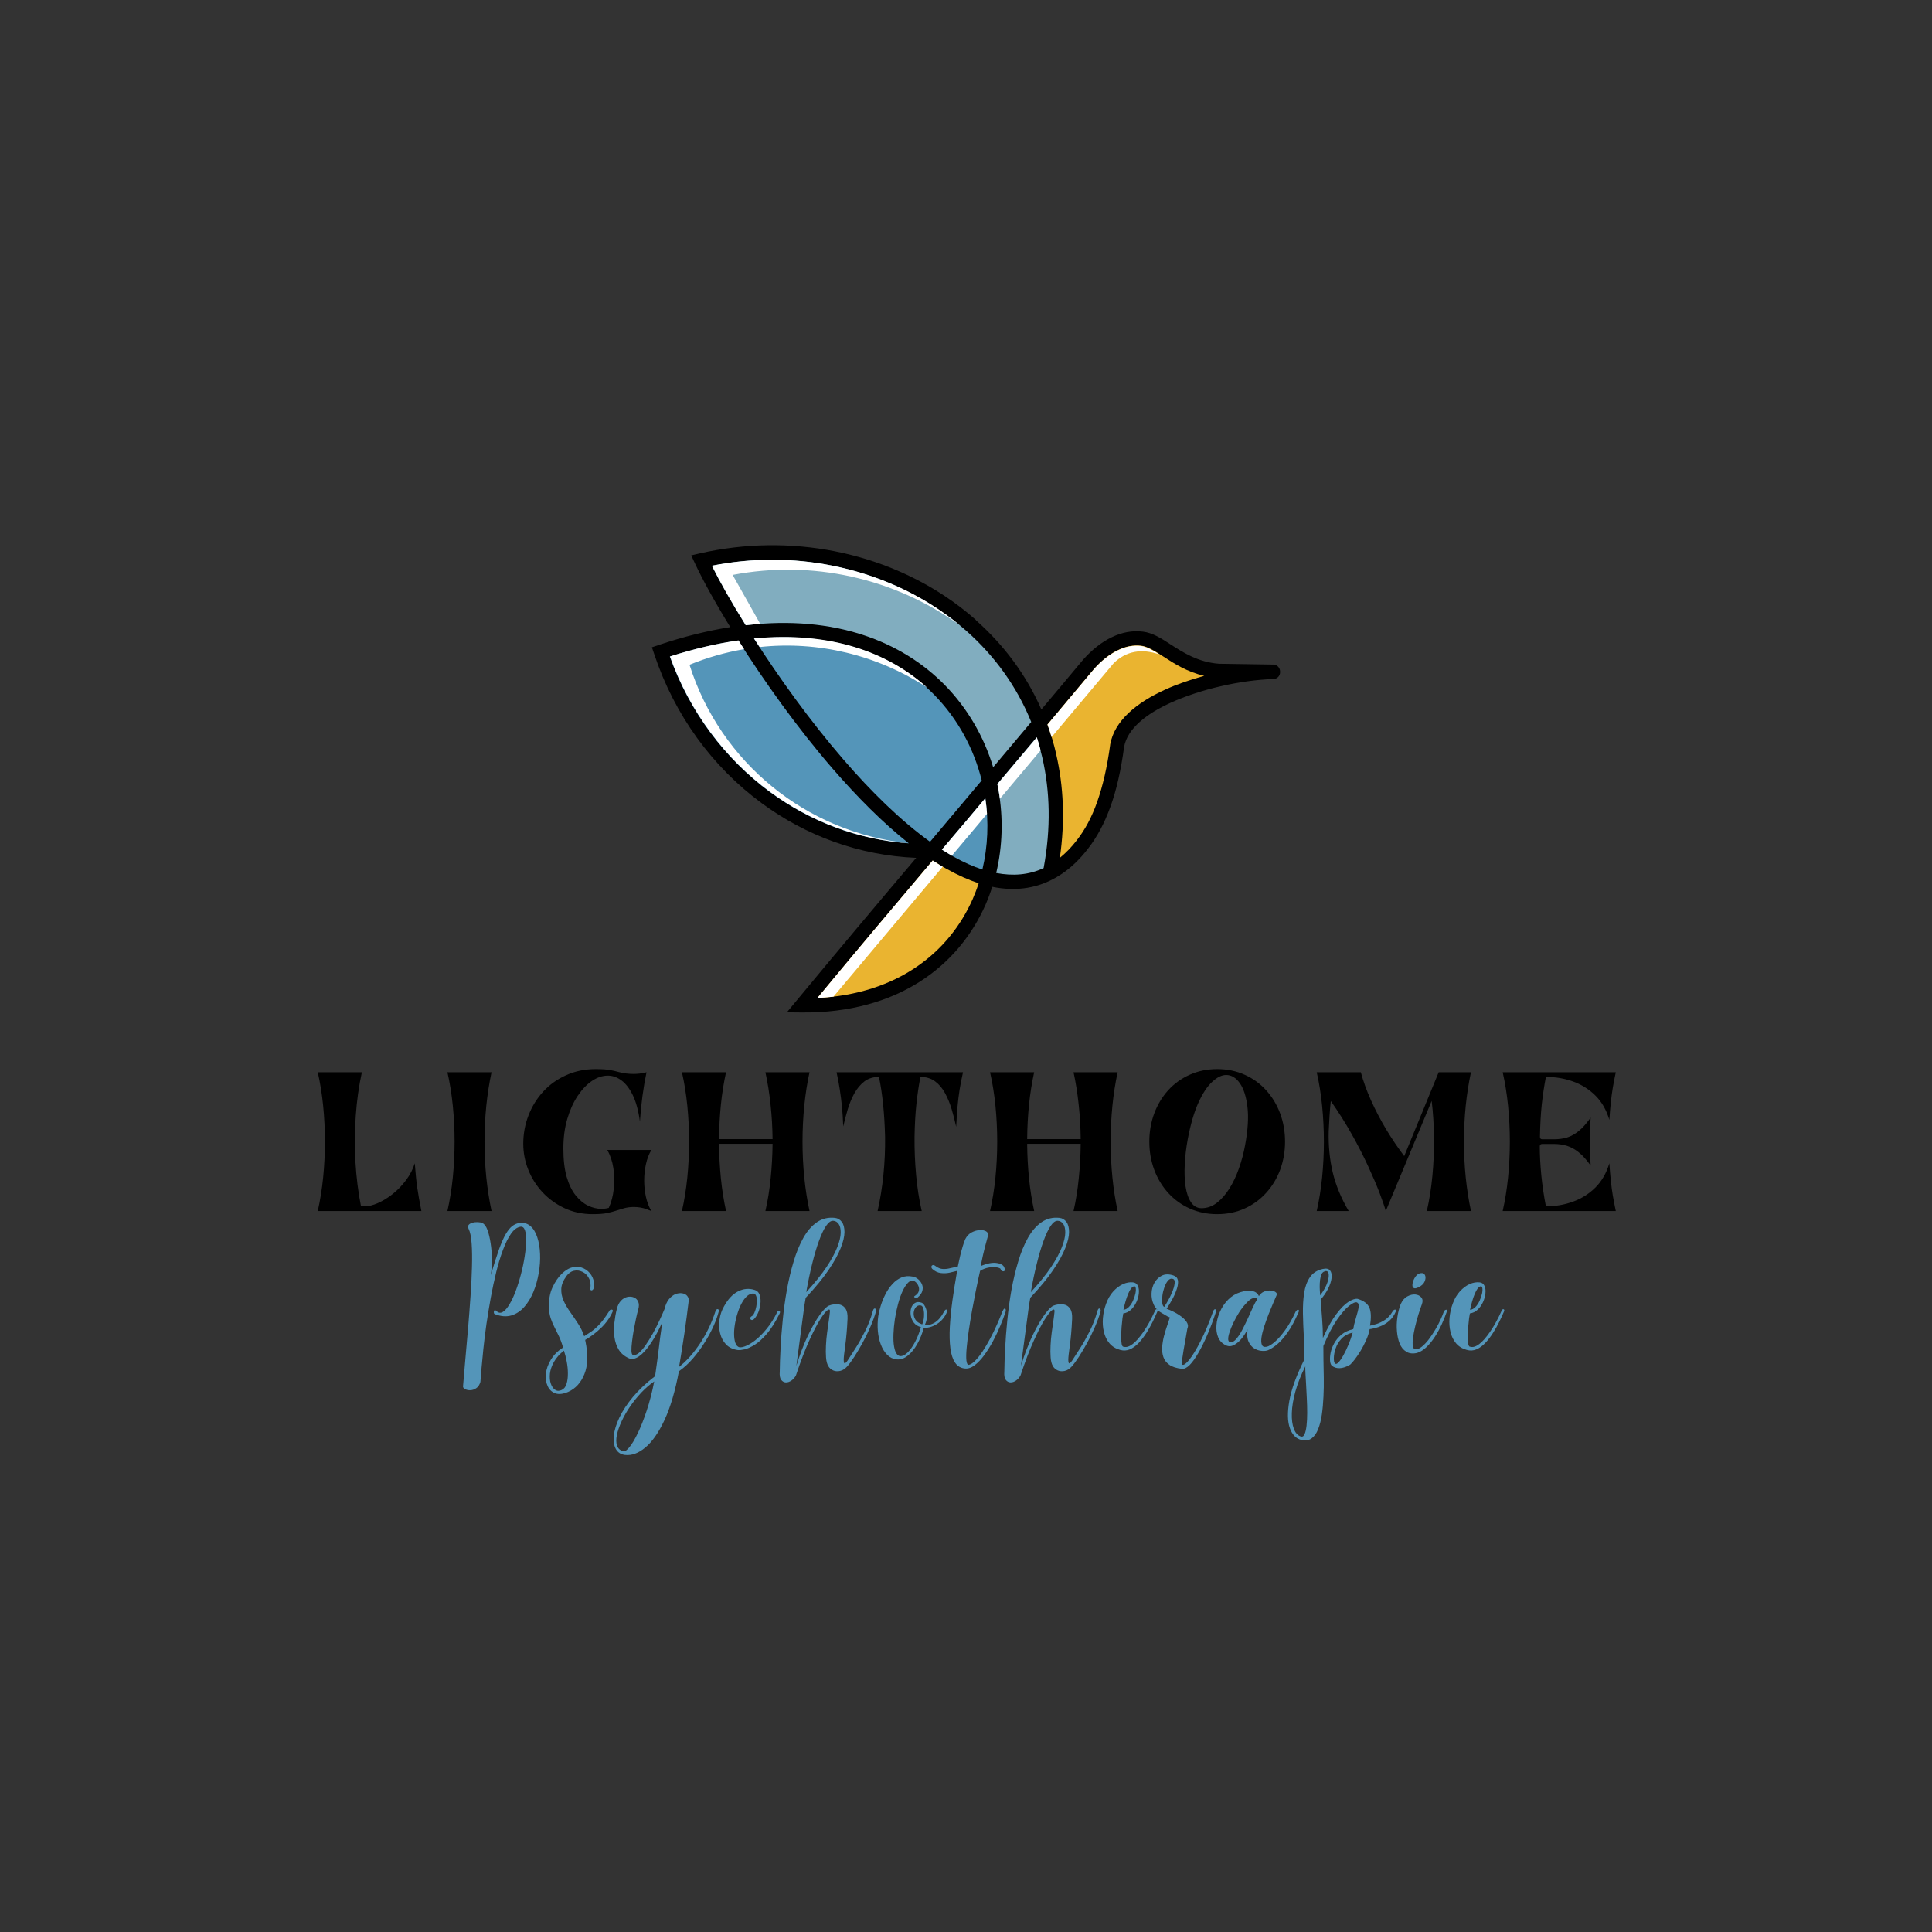 <svg xmlns="http://www.w3.org/2000/svg" xmlns:xlink="http://www.w3.org/1999/xlink" width="500" zoomAndPan="magnify" viewBox="0 0 375 375" height="500" preserveAspectRatio="xMidYMid meet" version="1.0"><rect x="0" y="0" width="375" height="375" fill="#333333" stroke="none"/><defs><g/><clipPath id="2fbfaee68e"><path d="M 126.508 105.773 L 248.758 105.773 L 248.758 196.523 L 126.508 196.523 Z M 126.508 105.773 " clip-rule="nonzero"/></clipPath></defs><g clip-path="url(#2fbfaee68e)"><path fill="#000000" d="M 189.418 120.379 C 194.809 125.148 199.191 130.977 202.129 137.707 C 204.887 134.434 207.621 131.184 210.277 127.988 L 210.301 127.961 C 211.926 126.156 213.809 124.609 215.848 123.656 C 217.727 122.754 219.766 122.34 221.828 122.598 C 223.734 122.828 225.387 123.887 227.27 125.125 C 229.691 126.672 232.555 128.527 236.602 128.836 L 247.148 128.992 C 247.867 128.992 248.461 129.609 248.461 130.332 L 248.461 130.488 C 248.461 131.211 247.895 131.777 247.172 131.801 C 240.676 132.008 232.992 133.789 227.242 136.391 C 222.551 138.531 218.836 141.395 218.191 144.953 C 217.574 149.543 216.695 153.383 215.535 156.578 C 214.352 159.855 212.906 162.512 211.18 164.727 C 209.527 166.867 207.777 168.52 205.918 169.73 C 201.793 172.461 197.281 173.082 192.59 172.129 C 192.227 173.289 191.789 174.449 191.301 175.582 C 186.039 187.547 174.18 196.672 155.641 196.52 L 152.73 196.492 L 154.586 194.25 C 162.191 185.07 169.977 175.789 177.84 166.508 C 166.703 166.043 156.391 162.199 147.828 155.883 C 138.289 148.871 130.914 138.816 126.973 126.93 L 126.531 125.641 L 127.82 125.203 C 132.746 123.551 137.363 122.418 141.746 121.723 C 138.652 116.691 136.277 112.336 134.887 109.344 L 134.164 107.797 L 135.84 107.41 C 144.66 105.398 153.605 105.348 162.035 107 C 172.324 109.035 181.863 113.625 189.418 120.328 Z M 189.418 120.379 " fill-opacity="1" fill-rule="nonzero"/></g><path fill="#eab430" d="M 183.848 168.723 C 182.922 168.207 181.965 167.641 181.039 167.023 C 173.562 175.867 166.086 184.734 158.66 193.707 C 174.23 192.934 184.234 184.863 188.801 174.5 C 189.238 173.492 189.625 172.488 189.961 171.43 C 187.949 170.785 185.91 169.859 183.875 168.723 Z M 205.016 146.445 C 206.434 152.609 206.746 159.34 205.715 166.508 C 206.848 165.578 207.98 164.445 209.039 163.051 C 210.586 161.066 211.902 158.645 212.957 155.652 C 214.043 152.582 214.891 148.949 215.484 144.566 L 215.484 144.512 C 216.309 139.871 220.641 136.367 226.133 133.863 C 228.504 132.781 231.109 131.906 233.738 131.184 C 230.414 130.41 227.965 128.836 225.824 127.445 C 224.199 126.387 222.781 125.484 221.52 125.332 C 219.996 125.148 218.477 125.461 217.059 126.156 C 215.355 126.953 213.785 128.246 212.391 129.793 C 209.324 133.453 206.305 137.062 203.316 140.621 C 203.984 142.504 204.578 144.438 205.016 146.422 Z M 205.016 146.445 " fill-opacity="1" fill-rule="nonzero"/><path fill="#5495b9" d="M 161.625 149.207 C 154.609 141.109 148.242 132.086 143.316 124.324 C 139.141 124.918 134.707 125.949 130.012 127.445 C 133.855 138.195 140.715 147.297 149.43 153.719 C 157.188 159.418 166.418 163 176.398 163.695 C 171.344 159.699 166.344 154.645 161.625 149.207 Z M 182.816 164.906 C 183.617 165.422 184.391 165.887 185.164 166.324 C 187.02 167.355 188.875 168.184 190.68 168.777 C 191.738 164.289 191.945 159.57 191.25 154.93 L 187.328 159.598 Z M 146.359 123.965 C 151.105 131.363 157.113 139.797 163.711 147.426 C 169.074 153.641 174.824 159.289 180.523 163.387 L 185.215 157.816 C 186.996 155.703 188.773 153.59 190.551 151.477 C 189.031 145.34 185.938 139.539 181.297 134.82 C 173.77 127.188 162.086 122.469 146.359 123.965 Z M 146.359 123.965 " fill-opacity="1" fill-rule="nonzero"/><path fill="#81adbf" d="M 200.145 140.105 C 197.359 133.219 193 127.266 187.586 122.469 C 180.395 116.102 171.316 111.719 161.496 109.785 C 153.965 108.289 146.023 108.238 138.16 109.809 C 139.656 112.824 141.926 116.848 144.734 121.359 C 162.086 119.324 174.98 124.48 183.309 132.887 C 187.82 137.477 190.992 143.02 192.77 148.922 C 195.246 145.984 197.719 143.043 200.168 140.129 Z M 202.566 168.492 C 204.012 160.73 203.805 153.562 202.309 147.039 C 202 145.699 201.641 144.383 201.227 143.094 C 198.648 146.137 196.098 149.156 193.57 152.172 C 193.648 152.559 193.723 152.945 193.801 153.355 C 194.754 158.719 194.602 164.238 193.363 169.445 C 196.613 170.066 199.707 169.832 202.566 168.492 Z M 202.566 168.492 " fill-opacity="1" fill-rule="nonzero"/><path fill="#ffffff" d="M 133.805 129.043 C 137.258 127.625 140.816 126.621 144.426 126 C 144.066 125.434 143.703 124.867 143.344 124.301 C 139.168 124.891 134.73 125.922 130.039 127.418 C 133.883 138.172 140.738 147.273 149.453 153.691 C 157.215 159.391 166.445 162.973 176.422 163.672 C 156.598 161.684 139.836 148.047 133.828 129.02 Z M 203.316 140.645 C 203.598 141.445 203.883 142.246 204.113 143.07 L 216.156 128.734 C 218.555 126.387 221.52 125.82 225.051 127.031 C 223.734 126.18 222.551 125.535 221.492 125.383 C 219.973 125.203 218.449 125.512 217.031 126.207 C 215.332 127.008 213.758 128.297 212.363 129.844 C 209.297 133.504 206.281 137.113 203.289 140.672 Z M 201.973 145.621 C 201.77 144.77 201.512 143.945 201.254 143.121 C 198.676 146.164 196.121 149.18 193.594 152.195 C 193.672 152.582 193.75 152.969 193.828 153.383 C 193.93 153.926 194.008 154.465 194.086 155.031 L 202 145.621 Z M 182.816 164.906 C 183.461 165.32 184.105 165.707 184.75 166.094 L 191.582 157.973 C 191.508 156.965 191.402 155.934 191.25 154.93 L 187.328 159.598 Z M 182.973 168.234 C 182.328 167.848 181.684 167.461 181.039 167.023 C 173.562 175.867 166.086 184.734 158.66 193.707 C 159.715 193.656 160.746 193.555 161.777 193.449 Z M 147.547 121.078 L 142.207 111.59 C 157.602 108.648 173.535 112.156 186.273 121.336 C 179.312 115.586 170.727 111.613 161.52 109.785 C 153.992 108.289 146.051 108.238 138.188 109.809 C 139.684 112.824 141.949 116.848 144.762 121.359 C 145.715 121.258 146.645 121.152 147.57 121.078 Z M 146.359 123.938 C 146.723 124.48 147.082 125.047 147.441 125.59 C 158.711 124.375 170.234 127.082 179.957 133.453 C 172.402 126.621 161.211 122.496 146.387 123.914 Z M 146.359 123.938 " fill-opacity="1" fill-rule="evenodd"/><g fill="#000000" fill-opacity="1"><g transform="translate(60.773, 235.056)"><g><path d="M 0.906 -26.938 L 9.469 -26.938 C 8.883 -24.258 8.488 -21.438 8.281 -18.469 C 8.07 -15.5 8.051 -12.52 8.219 -9.531 C 8.395 -6.551 8.754 -3.676 9.297 -0.906 L 9.984 -0.906 C 10.754 -0.906 11.625 -1.117 12.594 -1.547 C 13.562 -1.973 14.523 -2.566 15.484 -3.328 C 16.441 -4.098 17.297 -4.988 18.047 -6 C 18.805 -7.008 19.367 -8.098 19.734 -9.266 C 19.816 -8.234 19.895 -7.344 19.969 -6.594 C 20.039 -5.852 20.125 -5.16 20.219 -4.516 C 20.32 -3.867 20.43 -3.191 20.547 -2.484 C 20.672 -1.773 20.828 -0.945 21.016 0 L 0.906 0 C 1.375 -2.062 1.723 -4.234 1.953 -6.516 C 2.18 -8.805 2.297 -11.125 2.297 -13.469 C 2.297 -15.812 2.18 -18.129 1.953 -20.422 C 1.723 -22.711 1.375 -24.883 0.906 -26.938 Z M 0.906 -26.938 "/></g></g></g><g fill="#000000" fill-opacity="1"><g transform="translate(85.938, 235.056)"><g><path d="M 9.469 0 L 0.906 0 C 1.375 -2.062 1.723 -4.234 1.953 -6.516 C 2.18 -8.805 2.297 -11.125 2.297 -13.469 C 2.297 -15.812 2.18 -18.129 1.953 -20.422 C 1.723 -22.711 1.375 -24.883 0.906 -26.938 L 9.469 -26.938 C 9.031 -24.883 8.691 -22.711 8.453 -20.422 C 8.223 -18.129 8.109 -15.812 8.109 -13.469 C 8.109 -11.125 8.223 -8.805 8.453 -6.516 C 8.691 -4.234 9.031 -2.062 9.469 0 Z M 9.469 0 "/></g></g></g><g fill="#000000" fill-opacity="1"><g transform="translate(100.661, 235.056)"><g><path d="M 14.375 0.609 C 12.383 0.609 10.566 0.223 8.922 -0.547 C 7.273 -1.316 5.848 -2.348 4.641 -3.641 C 3.441 -4.93 2.52 -6.391 1.875 -8.016 C 1.227 -9.648 0.906 -11.328 0.906 -13.047 C 0.906 -14.984 1.242 -16.82 1.922 -18.562 C 2.598 -20.312 3.555 -21.859 4.797 -23.203 C 6.035 -24.547 7.52 -25.602 9.25 -26.375 C 10.977 -27.156 12.879 -27.547 14.953 -27.547 C 15.617 -27.547 16.172 -27.531 16.609 -27.5 C 17.055 -27.469 17.492 -27.41 17.922 -27.328 C 18.348 -27.254 18.863 -27.133 19.469 -26.969 C 20.352 -26.727 21.301 -26.609 22.312 -26.609 C 23.082 -26.609 23.816 -26.691 24.516 -26.859 L 24.828 -26.938 C 24.203 -23.957 23.773 -20.758 23.547 -17.344 C 23.266 -19.445 22.805 -21.156 22.172 -22.469 C 21.535 -23.781 20.797 -24.742 19.953 -25.359 C 19.117 -25.973 18.238 -26.281 17.312 -26.281 C 16.281 -26.281 15.254 -25.938 14.234 -25.25 C 13.223 -24.562 12.297 -23.586 11.453 -22.328 C 10.617 -21.066 9.945 -19.57 9.438 -17.844 C 8.938 -16.125 8.688 -14.223 8.688 -12.141 C 8.688 -9.961 8.898 -8.125 9.328 -6.625 C 9.766 -5.133 10.348 -3.938 11.078 -3.031 C 11.805 -2.125 12.602 -1.461 13.469 -1.047 C 14.344 -0.629 15.203 -0.422 16.047 -0.422 C 16.566 -0.422 17.051 -0.484 17.5 -0.609 C 18 -1.691 18.32 -2.914 18.469 -4.281 C 18.625 -5.645 18.598 -7 18.391 -8.344 C 18.18 -9.688 17.785 -10.852 17.203 -11.844 L 25.766 -11.844 C 25.297 -11.051 24.945 -10.141 24.719 -9.109 C 24.488 -8.078 24.375 -7.008 24.375 -5.906 C 24.375 -4.812 24.488 -3.75 24.719 -2.719 C 24.945 -1.695 25.297 -0.789 25.766 0 L 24.828 -0.359 C 24.078 -0.641 23.258 -0.781 22.375 -0.781 C 21.727 -0.781 21.102 -0.703 20.5 -0.547 L 19.016 -0.094 C 18.453 0.094 17.848 0.254 17.203 0.391 C 16.555 0.535 15.613 0.609 14.375 0.609 Z M 14.375 0.609 "/></g></g></g><g fill="#000000" fill-opacity="1"><g transform="translate(131.456, 235.056)"><g><path d="M 0.906 0 C 1.375 -2.062 1.723 -4.234 1.953 -6.516 C 2.18 -8.805 2.297 -11.125 2.297 -13.469 C 2.297 -15.812 2.18 -18.129 1.953 -20.422 C 1.723 -22.711 1.375 -24.883 0.906 -26.938 L 9.469 -26.938 C 9.031 -24.945 8.695 -22.848 8.469 -20.641 C 8.25 -18.441 8.129 -16.211 8.109 -13.953 L 18.5 -13.953 C 18.477 -16.211 18.348 -18.441 18.109 -20.641 C 17.879 -22.848 17.547 -24.945 17.109 -26.938 L 25.672 -26.938 C 25.223 -24.883 24.883 -22.711 24.656 -20.422 C 24.426 -18.129 24.312 -15.812 24.312 -13.469 C 24.312 -11.125 24.426 -8.805 24.656 -6.516 C 24.883 -4.234 25.223 -2.062 25.672 0 L 17.109 0 C 17.566 -2 17.906 -4.109 18.125 -6.328 C 18.352 -8.547 18.477 -10.785 18.5 -13.047 L 8.109 -13.047 C 8.129 -10.785 8.25 -8.547 8.469 -6.328 C 8.695 -4.109 9.031 -2 9.469 0 Z M 0.906 0 "/></g></g></g><g fill="#000000" fill-opacity="1"><g transform="translate(162.373, 235.056)"><g><path d="M 0 -26.938 L 24.547 -26.938 C 24.285 -25.77 24.066 -24.656 23.891 -23.594 C 23.723 -22.539 23.586 -21.438 23.484 -20.281 C 23.391 -19.133 23.301 -17.82 23.219 -16.344 C 22.977 -17.457 22.691 -18.578 22.359 -19.703 C 22.023 -20.836 21.598 -21.883 21.078 -22.844 C 20.566 -23.801 19.922 -24.57 19.141 -25.156 C 18.367 -25.738 17.414 -26.031 16.281 -26.031 C 15.957 -24.375 15.695 -22.613 15.5 -20.75 C 15.301 -18.883 15.18 -16.77 15.141 -14.406 C 15.117 -11.945 15.219 -9.492 15.438 -7.047 C 15.656 -4.609 16.02 -2.258 16.531 0 L 7.969 0 C 8.469 -2.219 8.844 -4.547 9.094 -6.984 C 9.344 -9.43 9.453 -11.906 9.422 -14.406 C 9.359 -16.77 9.227 -18.883 9.031 -20.75 C 8.844 -22.613 8.578 -24.375 8.234 -26.031 C 7.117 -26.031 6.176 -25.738 5.406 -25.156 C 4.645 -24.57 4 -23.805 3.469 -22.859 C 2.945 -21.91 2.516 -20.867 2.172 -19.734 C 1.836 -18.609 1.547 -17.5 1.297 -16.406 C 1.242 -17.863 1.16 -19.164 1.047 -20.312 C 0.93 -21.469 0.789 -22.566 0.625 -23.609 C 0.469 -24.66 0.258 -25.77 0 -26.938 Z M 0 -26.938 "/></g></g></g><g fill="#000000" fill-opacity="1"><g transform="translate(191.262, 235.056)"><g><path d="M 0.906 0 C 1.375 -2.062 1.723 -4.234 1.953 -6.516 C 2.18 -8.805 2.297 -11.125 2.297 -13.469 C 2.297 -15.812 2.18 -18.129 1.953 -20.422 C 1.723 -22.711 1.375 -24.883 0.906 -26.938 L 9.469 -26.938 C 9.031 -24.945 8.695 -22.848 8.469 -20.641 C 8.25 -18.441 8.129 -16.211 8.109 -13.953 L 18.5 -13.953 C 18.477 -16.211 18.348 -18.441 18.109 -20.641 C 17.879 -22.848 17.547 -24.945 17.109 -26.938 L 25.672 -26.938 C 25.223 -24.883 24.883 -22.711 24.656 -20.422 C 24.426 -18.129 24.312 -15.812 24.312 -13.469 C 24.312 -11.125 24.426 -8.805 24.656 -6.516 C 24.883 -4.234 25.223 -2.062 25.672 0 L 17.109 0 C 17.566 -2 17.906 -4.109 18.125 -6.328 C 18.352 -8.547 18.477 -10.785 18.5 -13.047 L 8.109 -13.047 C 8.129 -10.785 8.25 -8.547 8.469 -6.328 C 8.695 -4.109 9.031 -2 9.469 0 Z M 0.906 0 "/></g></g></g><g fill="#000000" fill-opacity="1"><g transform="translate(222.178, 235.056)"><g><path d="M 14.078 0.609 C 12.141 0.609 10.363 0.242 8.75 -0.484 C 7.133 -1.211 5.738 -2.223 4.562 -3.516 C 3.395 -4.805 2.492 -6.301 1.859 -8 C 1.223 -9.707 0.906 -11.531 0.906 -13.469 C 0.906 -15.406 1.223 -17.227 1.859 -18.938 C 2.492 -20.645 3.395 -22.145 4.562 -23.438 C 5.738 -24.727 7.133 -25.734 8.75 -26.453 C 10.363 -27.18 12.141 -27.547 14.078 -27.547 C 16.016 -27.547 17.789 -27.18 19.406 -26.453 C 21.02 -25.734 22.41 -24.727 23.578 -23.438 C 24.754 -22.145 25.66 -20.645 26.297 -18.938 C 26.93 -17.227 27.25 -15.406 27.25 -13.469 C 27.25 -11.531 26.93 -9.707 26.297 -8 C 25.66 -6.301 24.754 -4.805 23.578 -3.516 C 22.41 -2.223 21.02 -1.211 19.406 -0.484 C 17.789 0.242 16.016 0.609 14.078 0.609 Z M 8.359 -13.922 C 8.055 -12.266 7.863 -10.645 7.781 -9.062 C 7.695 -7.477 7.75 -6.047 7.938 -4.766 C 8.133 -3.484 8.488 -2.457 9 -1.688 C 9.52 -0.926 10.203 -0.547 11.047 -0.547 C 12.117 -0.547 13.102 -0.891 14 -1.578 C 14.895 -2.266 15.707 -3.188 16.438 -4.344 C 17.164 -5.5 17.785 -6.805 18.297 -8.266 C 18.816 -9.734 19.219 -11.25 19.5 -12.812 C 20.039 -15.719 20.191 -18.176 19.953 -20.188 C 19.711 -22.207 19.219 -23.75 18.469 -24.812 C 17.719 -25.875 16.836 -26.406 15.828 -26.406 C 14.961 -26.406 14.051 -25.957 13.094 -25.062 C 12.133 -24.176 11.238 -22.812 10.406 -20.969 C 9.582 -19.133 8.898 -16.785 8.359 -13.922 Z M 8.359 -13.922 "/></g></g></g><g fill="#000000" fill-opacity="1"><g transform="translate(254.669, 235.056)"><g><path d="M 0.906 0 C 1.375 -2.062 1.723 -4.234 1.953 -6.516 C 2.18 -8.805 2.297 -11.125 2.297 -13.469 C 2.297 -15.812 2.18 -18.129 1.953 -20.422 C 1.723 -22.711 1.375 -24.883 0.906 -26.938 L 9.469 -26.938 C 9.938 -25.188 10.598 -23.359 11.453 -21.453 C 12.316 -19.547 13.301 -17.664 14.406 -15.812 C 15.52 -13.969 16.68 -12.25 17.891 -10.656 L 24.578 -26.938 L 30.844 -26.938 C 30.406 -24.883 30.066 -22.711 29.828 -20.422 C 29.598 -18.129 29.484 -15.812 29.484 -13.469 C 29.484 -11.125 29.598 -8.805 29.828 -6.516 C 30.066 -4.234 30.406 -2.062 30.844 0 L 22.281 0 C 22.77 -2.156 23.129 -4.43 23.359 -6.828 C 23.586 -9.234 23.691 -11.672 23.672 -14.141 C 23.648 -16.617 23.5 -19.031 23.219 -21.375 L 14.312 0 C 14.094 -0.789 13.695 -1.941 13.125 -3.453 C 12.551 -4.961 11.805 -6.707 10.891 -8.688 C 9.984 -10.664 8.922 -12.738 7.703 -14.906 C 6.484 -17.082 5.129 -19.227 3.641 -21.344 C 3.535 -20.395 3.453 -19.43 3.391 -18.453 C 3.328 -17.473 3.273 -16.488 3.234 -15.5 C 3.16 -12.656 3.422 -9.984 4.016 -7.484 C 4.609 -4.992 5.641 -2.5 7.109 0 Z M 0.906 0 "/></g></g></g><g fill="#000000" fill-opacity="1"><g transform="translate(290.762, 235.056)"><g><path d="M 0.906 0 C 1.375 -2.062 1.723 -4.234 1.953 -6.516 C 2.18 -8.805 2.297 -11.125 2.297 -13.469 C 2.297 -15.812 2.18 -18.129 1.953 -20.422 C 1.723 -22.711 1.375 -24.883 0.906 -26.938 L 22.859 -26.938 C 22.641 -25.895 22.445 -24.898 22.281 -23.953 C 22.125 -23.004 21.992 -22.023 21.891 -21.016 C 21.785 -20.004 21.691 -18.895 21.609 -17.688 C 21.047 -19.602 20.145 -21.176 18.906 -22.406 C 17.664 -23.633 16.219 -24.547 14.562 -25.141 C 12.906 -25.734 11.148 -26.031 9.297 -26.031 C 8.973 -24.375 8.707 -22.613 8.5 -20.75 C 8.301 -18.883 8.18 -16.77 8.141 -14.406 C 8.141 -14.082 8.289 -13.922 8.594 -13.922 L 10.844 -13.922 C 11.77 -13.922 12.617 -14.035 13.391 -14.266 C 14.172 -14.504 14.93 -14.926 15.672 -15.531 C 16.422 -16.133 17.191 -17.004 17.984 -18.141 C 17.898 -16.922 17.844 -15.836 17.812 -14.891 C 17.781 -13.941 17.781 -13 17.812 -12.062 C 17.844 -11.125 17.898 -10.039 17.984 -8.812 C 17.211 -9.914 16.445 -10.77 15.688 -11.375 C 14.938 -11.988 14.164 -12.414 13.375 -12.656 C 12.594 -12.895 11.75 -13.016 10.844 -13.016 L 8.594 -13.016 C 8.27 -13.016 8.109 -12.863 8.109 -12.562 C 8.109 -10.844 8.207 -8.961 8.406 -6.922 C 8.613 -4.891 8.91 -2.883 9.297 -0.906 C 11.129 -0.906 12.879 -1.207 14.547 -1.812 C 16.211 -2.414 17.664 -3.332 18.906 -4.562 C 20.145 -5.801 21.047 -7.367 21.609 -9.266 C 21.691 -8.055 21.785 -6.945 21.891 -5.938 C 21.992 -4.926 22.125 -3.945 22.281 -3 C 22.445 -2.051 22.641 -1.051 22.859 0 Z M 0.906 0 "/></g></g></g><g fill="#5495b9" fill-opacity="1"><g transform="translate(89.809, 262.156)"><g><path d="M 3.438 6.078 C 3.27 6.648 3 7.055 2.625 7.297 C 2.258 7.547 1.875 7.676 1.469 7.688 C 1.07 7.695 0.738 7.625 0.469 7.469 C 0.195 7.32 0.062 7.156 0.062 6.969 C 0.188 5.383 0.336 3.617 0.516 1.672 C 0.691 -0.266 0.867 -2.273 1.047 -4.359 C 1.223 -6.453 1.379 -8.508 1.516 -10.531 C 1.66 -12.562 1.754 -14.457 1.797 -16.219 C 1.848 -17.988 1.828 -19.52 1.734 -20.812 C 1.641 -22.113 1.441 -23.062 1.141 -23.656 C 0.992 -23.977 1.004 -24.234 1.172 -24.422 C 1.336 -24.609 1.582 -24.742 1.906 -24.828 C 2.238 -24.922 2.586 -24.957 2.953 -24.938 C 3.316 -24.926 3.613 -24.863 3.844 -24.75 C 4.227 -24.562 4.551 -24.113 4.812 -23.406 C 5.07 -22.695 5.273 -21.836 5.422 -20.828 C 5.578 -19.816 5.66 -18.766 5.672 -17.672 C 5.68 -16.586 5.609 -15.578 5.453 -14.641 C 6.055 -16.691 6.586 -18.363 7.047 -19.656 C 7.516 -20.945 7.957 -21.945 8.375 -22.656 C 8.801 -23.363 9.211 -23.867 9.609 -24.172 C 10.016 -24.484 10.441 -24.676 10.891 -24.75 C 11.766 -24.895 12.5 -24.719 13.094 -24.219 C 13.695 -23.719 14.156 -22.984 14.469 -22.016 C 14.789 -21.055 14.973 -19.969 15.016 -18.75 C 15.066 -17.539 14.977 -16.297 14.75 -15.016 C 14.531 -13.742 14.188 -12.535 13.719 -11.391 C 13.25 -10.254 12.656 -9.281 11.938 -8.469 C 11.219 -7.656 10.383 -7.109 9.438 -6.828 C 8.488 -6.547 7.426 -6.629 6.25 -7.078 C 6.133 -7.117 6.066 -7.223 6.047 -7.391 C 6.023 -7.555 6.055 -7.691 6.141 -7.797 C 6.223 -7.898 6.352 -7.867 6.531 -7.703 C 6.938 -7.305 7.359 -7.242 7.797 -7.516 C 8.234 -7.785 8.664 -8.285 9.094 -9.016 C 9.531 -9.742 9.938 -10.617 10.312 -11.641 C 10.695 -12.672 11.035 -13.758 11.328 -14.906 C 11.629 -16.051 11.863 -17.18 12.031 -18.297 C 12.207 -19.41 12.301 -20.41 12.312 -21.297 C 12.332 -22.18 12.254 -22.875 12.078 -23.375 C 11.898 -23.883 11.609 -24.109 11.203 -24.047 C 10.547 -23.941 9.938 -23.488 9.375 -22.688 C 8.82 -21.895 8.305 -20.859 7.828 -19.578 C 7.348 -18.305 6.91 -16.875 6.516 -15.281 C 6.129 -13.695 5.773 -12.035 5.453 -10.297 C 5.141 -8.566 4.859 -6.852 4.609 -5.156 C 4.367 -3.457 4.172 -1.859 4.016 -0.359 C 3.859 1.129 3.734 2.43 3.641 3.547 C 3.547 4.672 3.477 5.516 3.438 6.078 Z M 3.438 6.078 "/></g></g></g><g fill="#5495b9" fill-opacity="1"><g transform="translate(106.663, 262.156)"><g><path d="M 3.609 8.016 C 2.617 8.441 1.785 8.531 1.109 8.281 C 0.441 8.039 -0.047 7.578 -0.359 6.891 C -0.68 6.203 -0.797 5.398 -0.703 4.484 C -0.609 3.566 -0.285 2.656 0.266 1.75 C 0.816 0.844 1.602 0.055 2.625 -0.609 C 2.383 -1.453 2.113 -2.188 1.812 -2.812 C 1.52 -3.438 1.234 -4.02 0.953 -4.562 C 0.672 -5.102 0.43 -5.664 0.234 -6.25 C 0.035 -6.844 -0.078 -7.516 -0.109 -8.266 C -0.172 -9.805 0.051 -11.133 0.562 -12.25 C 1.082 -13.363 1.695 -14.266 2.406 -14.953 C 3.156 -15.66 3.895 -16.078 4.625 -16.203 C 5.363 -16.336 6.035 -16.254 6.641 -15.953 C 7.254 -15.66 7.742 -15.223 8.109 -14.641 C 8.473 -14.066 8.656 -13.426 8.656 -12.719 C 8.656 -12.32 8.586 -12.039 8.453 -11.875 C 8.328 -11.719 8.203 -11.66 8.078 -11.703 C 7.953 -11.742 7.898 -11.848 7.922 -12.016 C 8.035 -12.836 7.938 -13.523 7.625 -14.078 C 7.32 -14.641 6.906 -15.047 6.375 -15.297 C 5.852 -15.555 5.305 -15.625 4.734 -15.5 C 4.172 -15.375 3.688 -15.031 3.281 -14.469 C 2.645 -13.594 2.312 -12.766 2.281 -11.984 C 2.25 -11.203 2.398 -10.43 2.734 -9.672 C 3.078 -8.922 3.516 -8.176 4.047 -7.438 C 4.578 -6.695 5.086 -5.941 5.578 -5.172 C 6.078 -4.41 6.457 -3.617 6.719 -2.797 C 7.133 -3.055 7.578 -3.344 8.047 -3.656 C 8.523 -3.977 9.047 -4.43 9.609 -5.016 C 10.18 -5.609 10.816 -6.457 11.516 -7.562 C 11.66 -7.875 11.844 -8.008 12.062 -7.969 C 12.289 -7.938 12.348 -7.789 12.234 -7.531 C 11.711 -6.375 10.957 -5.32 9.969 -4.375 C 8.977 -3.438 7.961 -2.672 6.922 -2.078 C 6.922 -2.016 6.938 -1.926 6.969 -1.812 C 7.508 0.781 7.441 2.906 6.766 4.562 C 6.098 6.227 5.047 7.379 3.609 8.016 Z M 2.359 7.641 C 2.805 7.441 3.117 7.047 3.297 6.453 C 3.484 5.867 3.57 5.191 3.562 4.422 C 3.562 3.66 3.484 2.883 3.328 2.094 C 3.18 1.312 3.004 0.613 2.797 0 C 1.941 0.676 1.297 1.406 0.859 2.188 C 0.422 2.969 0.16 3.727 0.078 4.469 C 0.004 5.207 0.062 5.852 0.25 6.406 C 0.438 6.969 0.719 7.367 1.094 7.609 C 1.469 7.859 1.891 7.867 2.359 7.641 Z M 2.359 7.641 "/></g></g></g><g fill="#5495b9" fill-opacity="1"><g transform="translate(119.513, 262.156)"><g><path d="M 19.984 -7.562 C 19.785 -6.758 19.457 -5.836 19 -4.797 C 18.539 -3.766 17.969 -2.703 17.281 -1.609 C 16.602 -0.516 15.844 0.52 15 1.5 C 14.164 2.477 13.254 3.312 12.266 4 C 11.535 7.883 10.598 11.051 9.453 13.5 C 8.305 15.945 7.066 17.719 5.734 18.812 C 4.41 19.914 3.102 20.395 1.812 20.25 C 1 20.156 0.406 19.773 0.031 19.109 C -0.344 18.441 -0.477 17.582 -0.375 16.531 C -0.27 15.477 0.086 14.301 0.703 13 C 1.316 11.707 2.195 10.367 3.344 8.984 C 4.488 7.609 5.922 6.266 7.641 4.953 C 7.805 3.773 7.945 2.766 8.062 1.922 C 8.176 1.086 8.273 0.312 8.359 -0.406 C 8.441 -1.125 8.535 -1.883 8.641 -2.688 C 8.742 -3.488 8.879 -4.441 9.047 -5.547 C 8.336 -3.953 7.594 -2.578 6.812 -1.422 C 6.039 -0.266 5.285 0.57 4.547 1.094 C 3.805 1.613 3.141 1.742 2.547 1.484 C 1.672 1.086 1.016 0.531 0.578 -0.188 C 0.141 -0.914 -0.133 -1.727 -0.25 -2.625 C -0.363 -3.52 -0.367 -4.438 -0.266 -5.375 C -0.16 -6.32 -0.004 -7.219 0.203 -8.062 C 0.367 -8.75 0.641 -9.289 1.016 -9.688 C 1.398 -10.082 1.816 -10.328 2.266 -10.422 C 2.711 -10.516 3.129 -10.484 3.516 -10.328 C 3.898 -10.18 4.18 -9.906 4.359 -9.5 C 4.535 -9.102 4.539 -8.609 4.375 -8.016 C 4.238 -7.547 4.094 -6.945 3.938 -6.219 C 3.781 -5.488 3.629 -4.727 3.484 -3.938 C 3.348 -3.145 3.238 -2.395 3.156 -1.688 C 3.07 -0.988 3.035 -0.41 3.047 0.047 C 3.066 0.516 3.16 0.781 3.328 0.844 C 3.672 0.938 4.055 0.805 4.484 0.453 C 4.91 0.098 5.352 -0.41 5.812 -1.078 C 6.27 -1.742 6.727 -2.484 7.188 -3.297 C 7.645 -4.117 8.066 -4.945 8.453 -5.781 C 8.848 -6.613 9.188 -7.375 9.469 -8.062 C 9.656 -8.863 9.941 -9.504 10.328 -9.984 C 10.723 -10.461 11.148 -10.789 11.609 -10.969 C 12.078 -11.145 12.516 -11.195 12.922 -11.125 C 13.336 -11.062 13.66 -10.883 13.891 -10.594 C 14.129 -10.301 14.211 -9.93 14.141 -9.484 C 13.898 -7.453 13.629 -5.406 13.328 -3.344 C 13.023 -1.281 12.68 0.883 12.297 3.156 C 13.766 2 15.117 0.484 16.359 -1.391 C 17.609 -3.266 18.602 -5.332 19.344 -7.594 C 19.477 -7.957 19.641 -8.109 19.828 -8.047 C 20.016 -7.984 20.066 -7.82 19.984 -7.562 Z M 1.516 19.547 C 1.797 19.598 2.18 19.32 2.672 18.719 C 3.172 18.113 3.707 17.211 4.281 16.016 C 4.863 14.816 5.438 13.367 6 11.672 C 6.57 9.973 7.062 8.078 7.469 5.984 C 6.633 6.547 5.816 7.25 5.016 8.094 C 4.211 8.945 3.477 9.852 2.812 10.812 C 2.145 11.781 1.586 12.75 1.141 13.719 C 0.691 14.688 0.383 15.582 0.219 16.406 C 0.051 17.227 0.066 17.914 0.266 18.469 C 0.461 19.031 0.879 19.391 1.516 19.547 Z M 1.516 19.547 "/></g></g></g><g fill="#5495b9" fill-opacity="1"><g transform="translate(140.202, 262.156)"><g><path d="M 11.109 -7.172 C 10.305 -5.547 9.488 -4.25 8.656 -3.281 C 7.832 -2.32 7.047 -1.609 6.297 -1.141 C 5.555 -0.68 4.898 -0.383 4.328 -0.25 C 3.754 -0.125 3.32 -0.078 3.031 -0.109 C 2.07 -0.242 1.305 -0.602 0.734 -1.188 C 0.172 -1.781 -0.211 -2.5 -0.422 -3.344 C -0.641 -4.195 -0.68 -5.082 -0.547 -6 C -0.422 -6.926 -0.133 -7.781 0.312 -8.562 C 1.094 -9.988 2.008 -10.969 3.062 -11.5 C 4.113 -12.031 5.18 -12.125 6.266 -11.781 C 6.703 -11.656 7.008 -11.379 7.188 -10.953 C 7.363 -10.535 7.441 -10.047 7.422 -9.484 C 7.398 -8.93 7.301 -8.379 7.125 -7.828 C 6.945 -7.273 6.703 -6.797 6.391 -6.391 C 6.141 -6.066 5.922 -5.914 5.734 -5.938 C 5.547 -5.969 5.441 -6.07 5.422 -6.25 C 5.41 -6.438 5.523 -6.594 5.766 -6.719 C 5.93 -6.812 6.086 -7.031 6.234 -7.375 C 6.391 -7.719 6.508 -8.113 6.594 -8.562 C 6.676 -9.008 6.711 -9.438 6.703 -9.844 C 6.691 -10.258 6.613 -10.582 6.469 -10.812 C 6.32 -11.051 6.086 -11.133 5.766 -11.062 C 5.316 -11 4.891 -10.734 4.484 -10.266 C 4.086 -9.805 3.734 -9.223 3.422 -8.516 C 3.117 -7.805 2.867 -7.047 2.672 -6.234 C 2.473 -5.422 2.348 -4.629 2.297 -3.859 C 2.254 -3.098 2.297 -2.438 2.422 -1.875 C 2.547 -1.312 2.766 -0.938 3.078 -0.75 C 3.336 -0.582 3.758 -0.602 4.344 -0.812 C 4.938 -1.02 5.602 -1.406 6.344 -1.969 C 7.082 -2.539 7.832 -3.289 8.594 -4.219 C 9.363 -5.156 10.066 -6.27 10.703 -7.562 C 10.797 -7.75 10.922 -7.797 11.078 -7.703 C 11.234 -7.609 11.242 -7.43 11.109 -7.172 Z M 11.109 -7.172 "/></g></g></g><g fill="#5495b9" fill-opacity="1"><g transform="translate(152.241, 262.156)"><g><path d="M 3.891 -8.766 L 2.328 2.969 C 3.035 0.688 3.797 -1.297 4.609 -2.984 C 5.422 -4.672 6.191 -6.008 6.922 -7 C 7.648 -7.988 8.227 -8.566 8.656 -8.734 C 8.914 -8.848 9.25 -8.93 9.656 -8.984 C 10.07 -9.047 10.488 -9.016 10.906 -8.891 C 11.32 -8.766 11.66 -8.492 11.922 -8.078 C 12.18 -7.66 12.297 -7.031 12.266 -6.188 C 12.211 -5.031 12.148 -4.078 12.078 -3.328 C 12.016 -2.586 11.941 -1.91 11.859 -1.297 C 11.773 -0.691 11.688 0 11.594 0.781 C 11.5 1.582 11.5 2.102 11.594 2.344 C 11.688 2.594 11.91 2.457 12.266 1.938 C 12.672 1.32 13.18 0.531 13.797 -0.438 C 14.422 -1.414 15.039 -2.516 15.656 -3.734 C 16.27 -4.961 16.766 -6.238 17.141 -7.562 C 17.234 -7.914 17.336 -8.113 17.453 -8.156 C 17.578 -8.207 17.676 -8.164 17.75 -8.031 C 17.82 -7.906 17.832 -7.75 17.781 -7.562 C 17.5 -6.602 17.129 -5.598 16.672 -4.547 C 16.211 -3.492 15.711 -2.473 15.172 -1.484 C 14.629 -0.492 14.098 0.398 13.578 1.203 C 13.055 2.004 12.594 2.629 12.188 3.078 C 11.77 3.547 11.316 3.832 10.828 3.938 C 10.348 4.051 9.898 4.02 9.484 3.844 C 9.078 3.664 8.766 3.395 8.547 3.031 C 8.297 2.613 8.145 2.047 8.094 1.328 C 8.039 0.609 8.035 -0.172 8.078 -1.016 C 8.117 -1.867 8.195 -2.719 8.312 -3.562 C 8.426 -4.414 8.535 -5.191 8.641 -5.891 C 8.742 -6.586 8.812 -7.145 8.844 -7.562 C 8.883 -7.988 8.734 -8.086 8.391 -7.859 C 8.055 -7.641 7.582 -7.047 6.969 -6.078 C 6.352 -5.109 5.641 -3.727 4.828 -1.938 C 4.016 -0.156 3.16 2.078 2.266 4.766 C 2.055 5.191 1.766 5.535 1.391 5.797 C 1.023 6.055 0.66 6.18 0.297 6.172 C -0.066 6.16 -0.367 5.992 -0.609 5.672 C -0.859 5.348 -0.953 4.812 -0.891 4.062 C -0.879 2.77 -0.828 1.266 -0.734 -0.453 C -0.648 -2.172 -0.508 -4 -0.312 -5.938 C -0.125 -7.875 0.141 -9.812 0.484 -11.75 C 0.836 -13.695 1.273 -15.539 1.797 -17.281 C 2.316 -19.031 2.945 -20.566 3.688 -21.891 C 4.438 -23.223 5.32 -24.238 6.344 -24.938 C 7.363 -25.633 8.523 -25.91 9.828 -25.766 C 10.367 -25.703 10.812 -25.441 11.156 -24.984 C 11.5 -24.523 11.672 -23.867 11.672 -23.016 C 11.672 -22.172 11.426 -21.133 10.938 -19.906 C 10.457 -18.676 9.672 -17.254 8.578 -15.641 C 7.484 -14.023 6.004 -12.227 4.141 -10.25 Z M 4.25 -11.344 C 5.914 -13.156 7.234 -14.789 8.203 -16.25 C 9.172 -17.719 9.863 -19 10.281 -20.094 C 10.707 -21.195 10.926 -22.125 10.938 -22.875 C 10.945 -23.625 10.816 -24.191 10.547 -24.578 C 10.273 -24.973 9.922 -25.18 9.484 -25.203 C 9.035 -25.234 8.57 -24.898 8.094 -24.203 C 7.625 -23.504 7.16 -22.52 6.703 -21.25 C 6.242 -19.977 5.805 -18.5 5.391 -16.812 C 4.973 -15.125 4.594 -13.301 4.25 -11.344 Z M 4.25 -11.344 "/></g></g></g><g fill="#5495b9" fill-opacity="1"><g transform="translate(170.719, 262.156)"><g><path d="M 3.953 1.062 C 4.43 1.102 4.922 0.879 5.422 0.391 C 5.93 -0.098 6.414 -0.773 6.875 -1.641 C 7.332 -2.504 7.719 -3.477 8.031 -4.562 C 7.457 -4.707 7.004 -4.988 6.672 -5.406 C 6.348 -5.832 6.145 -6.301 6.062 -6.812 C 5.977 -7.332 6.004 -7.816 6.141 -8.266 C 6.285 -8.711 6.531 -9.039 6.875 -9.25 C 7.219 -9.469 7.648 -9.484 8.172 -9.297 C 8.398 -9.223 8.617 -8.984 8.828 -8.578 C 9.047 -8.18 9.176 -7.672 9.219 -7.047 C 9.27 -6.43 9.133 -5.754 8.812 -5.016 C 9.438 -4.898 10.078 -5.047 10.734 -5.453 C 11.398 -5.867 11.992 -6.57 12.516 -7.562 C 12.703 -7.914 12.879 -8.047 13.047 -7.953 C 13.211 -7.859 13.234 -7.727 13.109 -7.562 C 12.711 -6.551 12.078 -5.766 11.203 -5.203 C 10.336 -4.648 9.469 -4.391 8.594 -4.422 C 8.281 -3.285 7.852 -2.234 7.312 -1.266 C 6.77 -0.305 6.156 0.441 5.469 0.984 C 4.789 1.535 4.078 1.773 3.328 1.703 C 2.617 1.629 2.008 1.336 1.5 0.828 C 0.988 0.316 0.578 -0.336 0.266 -1.141 C -0.047 -1.953 -0.242 -2.836 -0.328 -3.797 C -0.41 -4.754 -0.383 -5.719 -0.25 -6.688 C -0.156 -7.32 0.008 -8.016 0.25 -8.766 C 0.488 -9.523 0.797 -10.27 1.172 -11 C 1.547 -11.727 1.992 -12.375 2.516 -12.938 C 3.035 -13.508 3.625 -13.93 4.281 -14.203 C 4.938 -14.473 5.664 -14.523 6.469 -14.359 C 6.863 -14.285 7.219 -14.109 7.531 -13.828 C 7.852 -13.547 8.094 -13.211 8.25 -12.828 C 8.406 -12.453 8.426 -12.047 8.312 -11.609 C 8.195 -11.172 7.91 -10.754 7.453 -10.359 C 7.379 -10.285 7.254 -10.254 7.078 -10.266 C 6.91 -10.273 6.797 -10.316 6.734 -10.391 C 6.672 -10.461 6.734 -10.555 6.922 -10.672 C 7.305 -10.93 7.539 -11.227 7.625 -11.562 C 7.707 -11.895 7.68 -12.219 7.547 -12.531 C 7.422 -12.852 7.234 -13.117 6.984 -13.328 C 6.734 -13.535 6.469 -13.629 6.188 -13.609 C 5.781 -13.473 5.391 -13.113 5.016 -12.531 C 4.641 -11.957 4.301 -11.238 4 -10.375 C 3.707 -9.52 3.457 -8.598 3.25 -7.609 C 3.039 -6.617 2.891 -5.629 2.797 -4.641 C 2.703 -3.648 2.672 -2.738 2.703 -1.906 C 2.742 -1.082 2.863 -0.406 3.062 0.125 C 3.258 0.656 3.555 0.969 3.953 1.062 Z M 8.016 -8.766 C 7.641 -8.836 7.32 -8.727 7.062 -8.438 C 6.812 -8.156 6.664 -7.785 6.625 -7.328 C 6.594 -6.879 6.703 -6.445 6.953 -6.031 C 7.211 -5.613 7.656 -5.301 8.281 -5.094 C 8.469 -5.52 8.582 -6.008 8.625 -6.562 C 8.664 -7.113 8.633 -7.609 8.531 -8.047 C 8.426 -8.484 8.254 -8.723 8.016 -8.766 Z M 8.016 -8.766 "/></g></g></g><g fill="#5495b9" fill-opacity="1"><g transform="translate(184.689, 262.156)"><g><path d="M 10.5 -7.562 C 10.238 -6.738 9.895 -5.828 9.469 -4.828 C 9.051 -3.828 8.578 -2.828 8.047 -1.828 C 7.516 -0.836 6.945 0.066 6.344 0.891 C 5.738 1.711 5.117 2.363 4.484 2.844 C 3.848 3.32 3.223 3.531 2.609 3.469 C 1.785 3.395 1.145 3.016 0.688 2.328 C 0.227 1.648 -0.07 0.723 -0.219 -0.453 C -0.375 -1.641 -0.41 -3.016 -0.328 -4.578 C -0.242 -6.148 -0.078 -7.859 0.172 -9.703 C 0.43 -11.555 0.738 -13.484 1.094 -15.484 C 0.664 -15.367 0.172 -15.25 -0.391 -15.125 C -0.953 -15.008 -1.52 -14.988 -2.094 -15.062 C -2.676 -15.133 -3.219 -15.395 -3.719 -15.844 C -3.852 -15.977 -3.914 -16.125 -3.906 -16.281 C -3.895 -16.438 -3.812 -16.539 -3.656 -16.594 C -3.508 -16.656 -3.305 -16.582 -3.047 -16.375 C -2.586 -16.039 -2.129 -15.863 -1.672 -15.844 C -1.211 -15.82 -0.738 -15.875 -0.25 -16 C 0.227 -16.125 0.711 -16.211 1.203 -16.266 C 1.203 -16.266 1.25 -16.473 1.344 -16.891 C 1.438 -17.316 1.551 -17.832 1.688 -18.438 C 1.832 -19.039 1.992 -19.641 2.172 -20.234 C 2.348 -20.836 2.52 -21.316 2.688 -21.672 C 2.969 -22.234 3.367 -22.656 3.891 -22.938 C 4.41 -23.219 4.938 -23.367 5.469 -23.391 C 6 -23.422 6.422 -23.336 6.734 -23.141 C 7.055 -22.941 7.164 -22.641 7.062 -22.234 C 6.613 -20.629 6.289 -19.379 6.094 -18.484 C 5.895 -17.586 5.75 -16.895 5.656 -16.406 C 6.926 -16.945 7.984 -17.145 8.828 -17 C 9.68 -16.863 10.172 -16.523 10.297 -15.984 C 10.379 -15.691 10.352 -15.508 10.219 -15.438 C 10.094 -15.375 9.953 -15.383 9.797 -15.469 C 9.648 -15.551 9.566 -15.66 9.547 -15.797 C 9.523 -15.941 9.301 -16.055 8.875 -16.141 C 8.445 -16.223 7.926 -16.223 7.312 -16.141 C 6.707 -16.055 6.117 -15.836 5.547 -15.484 C 5.504 -15.336 5.406 -14.895 5.25 -14.156 C 5.094 -13.414 4.898 -12.488 4.672 -11.375 C 4.453 -10.27 4.223 -9.07 3.984 -7.781 C 3.754 -6.5 3.547 -5.227 3.359 -3.969 C 3.172 -2.707 3.031 -1.555 2.938 -0.516 C 2.844 0.516 2.828 1.328 2.891 1.922 C 2.961 2.523 3.129 2.801 3.391 2.75 C 3.766 2.664 4.176 2.391 4.625 1.922 C 5.082 1.461 5.555 0.863 6.047 0.125 C 6.535 -0.613 7.016 -1.426 7.484 -2.312 C 7.961 -3.195 8.398 -4.094 8.797 -5 C 9.203 -5.906 9.555 -6.758 9.859 -7.562 C 10.023 -7.914 10.16 -8.113 10.266 -8.156 C 10.379 -8.207 10.457 -8.164 10.5 -8.031 C 10.551 -7.906 10.551 -7.75 10.5 -7.562 Z M 10.5 -7.562 "/></g></g></g><g fill="#5495b9" fill-opacity="1"><g transform="translate(195.832, 262.156)"><g><path d="M 3.891 -8.766 L 2.328 2.969 C 3.035 0.688 3.797 -1.297 4.609 -2.984 C 5.422 -4.672 6.191 -6.008 6.922 -7 C 7.648 -7.988 8.227 -8.566 8.656 -8.734 C 8.914 -8.848 9.25 -8.93 9.656 -8.984 C 10.07 -9.047 10.488 -9.016 10.906 -8.891 C 11.32 -8.766 11.66 -8.492 11.922 -8.078 C 12.18 -7.66 12.297 -7.031 12.266 -6.188 C 12.211 -5.031 12.148 -4.078 12.078 -3.328 C 12.016 -2.586 11.941 -1.91 11.859 -1.297 C 11.773 -0.691 11.688 0 11.594 0.781 C 11.5 1.582 11.5 2.102 11.594 2.344 C 11.688 2.594 11.91 2.457 12.266 1.938 C 12.672 1.32 13.18 0.531 13.797 -0.438 C 14.422 -1.414 15.039 -2.516 15.656 -3.734 C 16.27 -4.961 16.766 -6.238 17.141 -7.562 C 17.234 -7.914 17.336 -8.113 17.453 -8.156 C 17.578 -8.207 17.676 -8.164 17.75 -8.031 C 17.82 -7.906 17.832 -7.75 17.781 -7.562 C 17.5 -6.602 17.129 -5.598 16.672 -4.547 C 16.211 -3.492 15.711 -2.473 15.172 -1.484 C 14.629 -0.492 14.098 0.398 13.578 1.203 C 13.055 2.004 12.594 2.629 12.188 3.078 C 11.77 3.547 11.316 3.832 10.828 3.938 C 10.348 4.051 9.898 4.02 9.484 3.844 C 9.078 3.664 8.766 3.395 8.547 3.031 C 8.297 2.613 8.145 2.047 8.094 1.328 C 8.039 0.609 8.035 -0.172 8.078 -1.016 C 8.117 -1.867 8.195 -2.719 8.312 -3.562 C 8.426 -4.414 8.535 -5.191 8.641 -5.891 C 8.742 -6.586 8.812 -7.145 8.844 -7.562 C 8.883 -7.988 8.734 -8.086 8.391 -7.859 C 8.055 -7.641 7.582 -7.047 6.969 -6.078 C 6.352 -5.109 5.641 -3.727 4.828 -1.938 C 4.016 -0.156 3.16 2.078 2.266 4.766 C 2.055 5.191 1.766 5.535 1.391 5.797 C 1.023 6.055 0.66 6.18 0.297 6.172 C -0.066 6.16 -0.367 5.992 -0.609 5.672 C -0.859 5.348 -0.953 4.812 -0.891 4.062 C -0.879 2.77 -0.828 1.266 -0.734 -0.453 C -0.648 -2.172 -0.508 -4 -0.312 -5.938 C -0.125 -7.875 0.141 -9.812 0.484 -11.75 C 0.836 -13.695 1.273 -15.539 1.797 -17.281 C 2.316 -19.031 2.945 -20.566 3.688 -21.891 C 4.438 -23.223 5.32 -24.238 6.344 -24.938 C 7.363 -25.633 8.523 -25.91 9.828 -25.766 C 10.367 -25.703 10.812 -25.441 11.156 -24.984 C 11.5 -24.523 11.672 -23.867 11.672 -23.016 C 11.672 -22.172 11.426 -21.133 10.938 -19.906 C 10.457 -18.676 9.672 -17.254 8.578 -15.641 C 7.484 -14.023 6.004 -12.227 4.141 -10.25 Z M 4.25 -11.344 C 5.914 -13.156 7.234 -14.789 8.203 -16.25 C 9.172 -17.719 9.863 -19 10.281 -20.094 C 10.707 -21.195 10.926 -22.125 10.938 -22.875 C 10.945 -23.625 10.816 -24.191 10.547 -24.578 C 10.273 -24.973 9.922 -25.18 9.484 -25.203 C 9.035 -25.234 8.57 -24.898 8.094 -24.203 C 7.625 -23.504 7.16 -22.52 6.703 -21.25 C 6.242 -19.977 5.805 -18.5 5.391 -16.812 C 4.973 -15.125 4.594 -13.301 4.25 -11.344 Z M 4.25 -11.344 "/></g></g></g><g fill="#5495b9" fill-opacity="1"><g transform="translate(214.309, 262.156)"><g><path d="M 10.328 -7.562 C 10.066 -6.957 9.758 -6.289 9.406 -5.562 C 9.051 -4.844 8.645 -4.125 8.188 -3.406 C 7.727 -2.688 7.234 -2.047 6.703 -1.484 C 6.172 -0.922 5.602 -0.508 5 -0.25 C 4.406 0.008 3.773 0.047 3.109 -0.141 C 2.242 -0.379 1.551 -0.805 1.031 -1.422 C 0.508 -2.047 0.148 -2.785 -0.047 -3.641 C -0.254 -4.492 -0.316 -5.395 -0.234 -6.344 C -0.148 -7.301 0.055 -8.227 0.391 -9.125 C 0.742 -10.082 1.207 -10.875 1.781 -11.5 C 2.363 -12.133 2.988 -12.602 3.656 -12.906 C 4.332 -13.207 4.977 -13.32 5.594 -13.25 C 6.039 -13.207 6.359 -12.984 6.547 -12.578 C 6.734 -12.18 6.797 -11.695 6.734 -11.125 C 6.68 -10.562 6.523 -9.992 6.266 -9.422 C 6.004 -8.848 5.66 -8.359 5.234 -7.953 C 4.805 -7.547 4.301 -7.301 3.719 -7.219 C 3.688 -7.094 3.633 -6.781 3.562 -6.281 C 3.5 -5.789 3.441 -5.227 3.391 -4.594 C 3.348 -3.957 3.32 -3.336 3.312 -2.734 C 3.301 -2.141 3.332 -1.648 3.406 -1.266 C 3.488 -0.891 3.625 -0.719 3.812 -0.75 C 4.312 -0.602 4.891 -0.781 5.547 -1.281 C 6.203 -1.789 6.895 -2.578 7.625 -3.641 C 8.363 -4.703 9.086 -6.008 9.797 -7.562 C 9.93 -7.938 10.082 -8.094 10.25 -8.031 C 10.414 -7.977 10.441 -7.82 10.328 -7.562 Z M 3.75 -7.922 C 4.145 -7.961 4.5 -8.148 4.812 -8.484 C 5.133 -8.816 5.398 -9.223 5.609 -9.703 C 5.828 -10.18 5.984 -10.645 6.078 -11.094 C 6.172 -11.551 6.188 -11.914 6.125 -12.188 C 6.07 -12.457 5.938 -12.547 5.719 -12.453 C 5.363 -12.328 5.008 -11.844 4.656 -11 C 4.312 -10.164 4.008 -9.141 3.75 -7.922 Z M 3.75 -7.922 "/></g></g></g><g fill="#5495b9" fill-opacity="1"><g transform="translate(225.452, 262.156)"><g><path d="M 10.578 -7.562 C 10.055 -5.957 9.5 -4.473 8.906 -3.109 C 8.32 -1.742 7.734 -0.555 7.141 0.453 C 6.555 1.473 5.992 2.254 5.453 2.797 C 4.91 3.336 4.41 3.582 3.953 3.531 C 2.898 3.414 2.086 3.156 1.516 2.75 C 0.953 2.352 0.566 1.852 0.359 1.25 C 0.16 0.656 0.082 0.008 0.125 -0.688 C 0.176 -1.383 0.289 -2.086 0.469 -2.797 C 0.656 -3.504 0.859 -4.176 1.078 -4.812 C 1.305 -5.445 1.488 -5.988 1.625 -6.438 C 1.363 -6.531 1.082 -6.672 0.781 -6.859 C 0.488 -7.047 0.25 -7.188 0.062 -7.281 C -0.664 -7.676 -1.188 -8.219 -1.5 -8.906 C -1.82 -9.594 -1.969 -10.316 -1.938 -11.078 C -1.914 -11.848 -1.727 -12.547 -1.375 -13.172 C -1.02 -13.797 -0.535 -14.258 0.078 -14.562 C 0.703 -14.863 1.441 -14.875 2.297 -14.594 C 2.797 -14.426 3.086 -14.117 3.172 -13.672 C 3.254 -13.234 3.195 -12.703 3 -12.078 C 2.812 -11.453 2.535 -10.797 2.172 -10.109 C 1.805 -9.43 1.41 -8.77 0.984 -8.125 C 1.93 -7.77 2.738 -7.367 3.406 -6.922 C 4.082 -6.473 4.566 -6.023 4.859 -5.578 C 5.16 -5.129 5.211 -4.707 5.016 -4.312 C 4.941 -3.812 4.832 -3.176 4.688 -2.406 C 4.551 -1.645 4.414 -0.879 4.281 -0.109 C 4.156 0.648 4.055 1.297 3.984 1.828 C 3.922 2.359 3.926 2.656 4 2.719 C 4.281 2.883 4.738 2.57 5.375 1.781 C 6.008 1 6.738 -0.195 7.562 -1.812 C 8.395 -3.426 9.223 -5.391 10.047 -7.703 C 10.16 -7.961 10.301 -8.066 10.469 -8.016 C 10.633 -7.973 10.672 -7.82 10.578 -7.562 Z M 0.531 -8.484 C 1.145 -9.453 1.625 -10.332 1.969 -11.125 C 2.312 -11.914 2.504 -12.566 2.547 -13.078 C 2.598 -13.598 2.457 -13.883 2.125 -13.938 C 1.812 -14.02 1.52 -13.898 1.25 -13.578 C 0.977 -13.266 0.75 -12.844 0.562 -12.312 C 0.375 -11.789 0.242 -11.254 0.172 -10.703 C 0.098 -10.16 0.086 -9.676 0.141 -9.25 C 0.191 -8.832 0.32 -8.578 0.531 -8.484 Z M 0.531 -8.484 "/></g></g></g><g fill="#5495b9" fill-opacity="1"><g transform="translate(236.847, 262.156)"><g><path d="M 15.203 -7.453 C 14.492 -5.828 13.785 -4.516 13.078 -3.516 C 12.367 -2.516 11.691 -1.75 11.047 -1.219 C 10.398 -0.688 9.805 -0.305 9.266 -0.078 C 8.961 0.047 8.562 0.086 8.062 0.047 C 7.562 0.016 7.078 -0.141 6.609 -0.422 C 6.141 -0.703 5.77 -1.141 5.5 -1.734 C 5.227 -2.328 5.16 -3.129 5.297 -4.141 C 4.992 -3.504 4.609 -2.898 4.141 -2.328 C 3.672 -1.766 3.176 -1.348 2.656 -1.078 C 2.133 -0.805 1.613 -0.789 1.094 -1.031 C 0.383 -1.375 -0.113 -1.895 -0.406 -2.594 C -0.695 -3.289 -0.805 -4.078 -0.734 -4.953 C -0.672 -5.828 -0.441 -6.695 -0.047 -7.562 C 0.336 -8.438 0.863 -9.211 1.531 -9.891 C 2.207 -10.578 3.004 -11.062 3.922 -11.344 C 4.816 -11.625 5.582 -11.695 6.219 -11.562 C 6.852 -11.438 7.281 -11.109 7.5 -10.578 C 7.781 -11.016 8.129 -11.312 8.547 -11.469 C 8.973 -11.625 9.383 -11.688 9.781 -11.656 C 10.188 -11.633 10.504 -11.535 10.734 -11.359 C 10.973 -11.191 11.047 -11 10.953 -10.781 C 10.797 -10.406 10.57 -9.891 10.281 -9.234 C 10 -8.586 9.703 -7.867 9.391 -7.078 C 9.086 -6.297 8.805 -5.516 8.547 -4.734 C 8.297 -3.961 8.117 -3.258 8.016 -2.625 C 7.922 -2 7.941 -1.504 8.078 -1.141 C 8.211 -0.785 8.523 -0.656 9.016 -0.75 C 9.422 -0.832 9.938 -1.141 10.562 -1.672 C 11.195 -2.211 11.867 -2.973 12.578 -3.953 C 13.297 -4.941 13.984 -6.145 14.641 -7.562 C 14.848 -7.875 15.02 -8 15.156 -7.938 C 15.301 -7.875 15.316 -7.711 15.203 -7.453 Z M 7.203 -10 C 7.16 -10.102 7.047 -10.176 6.859 -10.219 C 6.672 -10.27 6.414 -10.223 6.094 -10.078 C 5.781 -9.93 5.398 -9.602 4.953 -9.094 C 4.504 -8.613 4.07 -8.051 3.656 -7.406 C 3.25 -6.758 2.883 -6.098 2.562 -5.422 C 2.238 -4.754 1.984 -4.129 1.797 -3.547 C 1.609 -2.973 1.523 -2.508 1.547 -2.156 C 1.578 -1.801 1.742 -1.625 2.047 -1.625 C 2.398 -1.625 2.766 -1.848 3.141 -2.297 C 3.523 -2.742 3.898 -3.316 4.266 -4.016 C 4.629 -4.711 4.988 -5.445 5.344 -6.219 C 5.695 -7 6.023 -7.723 6.328 -8.391 C 6.641 -9.066 6.93 -9.602 7.203 -10 Z M 7.203 -10 "/></g></g></g><g fill="#5495b9" fill-opacity="1"><g transform="translate(252.805, 262.156)"><g><path d="M -0.141 17.359 C -1.203 17.117 -1.969 16.352 -2.438 15.062 C -2.906 13.77 -2.941 12 -2.547 9.75 C -2.148 7.508 -1.188 4.848 0.344 1.766 C 0.375 0.328 0.348 -1.16 0.266 -2.703 C 0.18 -4.242 0.125 -5.738 0.094 -7.188 C 0.07 -8.645 0.148 -9.977 0.328 -11.188 C 0.516 -12.406 0.891 -13.426 1.453 -14.25 C 2.016 -15.07 2.836 -15.602 3.922 -15.844 C 4.609 -16 5.086 -15.906 5.359 -15.562 C 5.629 -15.227 5.727 -14.742 5.656 -14.109 C 5.582 -13.473 5.359 -12.781 4.984 -12.031 C 4.609 -11.289 4.125 -10.582 3.531 -9.906 C 3.625 -8.789 3.719 -7.578 3.812 -6.266 C 3.914 -4.961 3.969 -3.688 3.969 -2.438 C 4.863 -4.438 5.738 -5.992 6.594 -7.109 C 7.445 -8.234 8.227 -9.02 8.938 -9.469 C 9.645 -9.914 10.234 -10.109 10.703 -10.047 C 11.891 -9.691 12.648 -9.125 12.984 -8.344 C 13.328 -7.562 13.367 -6.395 13.109 -4.844 C 13.422 -4.895 13.848 -5.004 14.391 -5.172 C 14.93 -5.348 15.484 -5.617 16.047 -5.984 C 16.609 -6.359 17.082 -6.883 17.469 -7.562 C 17.656 -7.875 17.852 -8.004 18.062 -7.953 C 18.281 -7.898 18.297 -7.77 18.109 -7.562 C 17.816 -6.875 17.426 -6.305 16.938 -5.859 C 16.457 -5.422 15.957 -5.086 15.438 -4.859 C 14.926 -4.629 14.453 -4.461 14.016 -4.359 C 13.578 -4.254 13.254 -4.191 13.047 -4.172 C 12.922 -3.484 12.695 -2.781 12.375 -2.062 C 12.062 -1.344 11.707 -0.656 11.312 0 C 10.914 0.656 10.535 1.219 10.172 1.688 C 9.805 2.164 9.504 2.508 9.266 2.719 C 8.516 3.164 7.832 3.395 7.219 3.406 C 6.602 3.426 6.094 3.258 5.688 2.906 C 5.52 2.758 5.41 2.457 5.359 2 C 5.316 1.539 5.352 1.008 5.469 0.406 C 5.594 -0.195 5.828 -0.812 6.172 -1.438 C 6.516 -2.062 6.984 -2.617 7.578 -3.109 C 8.18 -3.609 8.941 -3.961 9.859 -4.172 C 9.953 -4.766 10.086 -5.348 10.266 -5.922 C 10.441 -6.504 10.594 -7.039 10.719 -7.531 C 10.852 -8.02 10.922 -8.422 10.922 -8.734 C 10.922 -9.055 10.801 -9.266 10.562 -9.359 C 10.258 -9.461 9.758 -9.242 9.062 -8.703 C 8.363 -8.16 7.57 -7.25 6.688 -5.969 C 5.812 -4.695 4.938 -3.004 4.062 -0.891 C 4.062 -0.109 4.066 0.812 4.078 1.875 C 4.098 2.938 4.117 4.078 4.141 5.297 C 4.16 6.523 4.141 7.742 4.078 8.953 C 4.023 10.172 3.922 11.32 3.766 12.406 C 3.609 13.488 3.367 14.43 3.047 15.234 C 2.734 16.035 2.316 16.629 1.797 17.016 C 1.273 17.41 0.629 17.523 -0.141 17.359 Z M -0.344 16.656 C -0.02 16.77 0.227 16.629 0.406 16.234 C 0.582 15.848 0.711 15.289 0.797 14.562 C 0.879 13.832 0.922 13.004 0.922 12.078 C 0.922 11.16 0.895 10.211 0.844 9.234 C 0.801 8.266 0.754 7.348 0.703 6.484 C 0.66 5.617 0.617 4.879 0.578 4.266 C 0.547 3.66 0.539 3.254 0.562 3.047 C -0.301 4.766 -0.945 6.398 -1.375 7.953 C -1.801 9.504 -2.031 10.895 -2.062 12.125 C -2.102 13.352 -1.973 14.363 -1.672 15.156 C -1.379 15.957 -0.938 16.457 -0.344 16.656 Z M 6.297 2.469 C 6.461 2.656 6.691 2.598 6.984 2.297 C 7.273 1.992 7.594 1.535 7.938 0.922 C 8.281 0.305 8.613 -0.391 8.938 -1.172 C 9.27 -1.961 9.539 -2.738 9.75 -3.5 C 8.852 -3.289 8.133 -2.898 7.594 -2.328 C 7.062 -1.766 6.68 -1.141 6.453 -0.453 C 6.223 0.223 6.102 0.836 6.094 1.391 C 6.082 1.941 6.148 2.301 6.297 2.469 Z M 4.062 -15.266 C 3.82 -15.109 3.648 -14.82 3.547 -14.406 C 3.441 -13.988 3.379 -13.523 3.359 -13.016 C 3.336 -12.516 3.344 -12.047 3.375 -11.609 C 3.406 -11.18 3.426 -10.883 3.438 -10.719 C 3.969 -11.414 4.367 -12.078 4.641 -12.703 C 4.91 -13.336 5.062 -13.891 5.094 -14.359 C 5.133 -14.828 5.066 -15.148 4.891 -15.328 C 4.711 -15.504 4.438 -15.484 4.062 -15.266 Z M 4.062 -15.266 "/></g></g></g><g fill="#5495b9" fill-opacity="1"><g transform="translate(271.618, 262.156)"><g><path d="M 9.219 -7.594 C 8.938 -6.789 8.602 -5.961 8.219 -5.109 C 7.832 -4.266 7.391 -3.457 6.891 -2.688 C 6.398 -1.926 5.863 -1.266 5.281 -0.703 C 4.707 -0.141 4.086 0.242 3.422 0.453 C 2.578 0.641 1.879 0.555 1.328 0.203 C 0.773 -0.141 0.352 -0.66 0.062 -1.359 C -0.219 -2.055 -0.395 -2.848 -0.469 -3.734 C -0.551 -4.617 -0.523 -5.523 -0.391 -6.453 C -0.266 -7.379 -0.051 -8.234 0.25 -9.016 C 0.582 -9.742 1.02 -10.25 1.562 -10.531 C 2.102 -10.82 2.617 -10.941 3.109 -10.891 C 3.609 -10.836 3.992 -10.645 4.266 -10.312 C 4.535 -9.988 4.57 -9.555 4.375 -9.016 C 4.164 -8.453 3.941 -7.789 3.703 -7.031 C 3.473 -6.281 3.266 -5.516 3.078 -4.734 C 2.891 -3.953 2.75 -3.223 2.656 -2.547 C 2.562 -1.879 2.547 -1.332 2.609 -0.906 C 2.68 -0.488 2.848 -0.27 3.109 -0.25 C 3.484 -0.227 3.895 -0.395 4.344 -0.75 C 4.789 -1.102 5.238 -1.57 5.688 -2.156 C 6.133 -2.75 6.555 -3.379 6.953 -4.047 C 7.359 -4.723 7.703 -5.375 7.984 -6 C 8.273 -6.625 8.488 -7.145 8.625 -7.562 C 8.719 -7.781 8.863 -7.906 9.062 -7.938 C 9.258 -7.969 9.312 -7.852 9.219 -7.594 Z M 3.719 -12.297 C 3.289 -12.086 2.984 -12.035 2.797 -12.141 C 2.609 -12.254 2.52 -12.453 2.531 -12.734 C 2.539 -13.016 2.613 -13.328 2.75 -13.672 C 2.895 -14.023 3.086 -14.332 3.328 -14.594 C 3.578 -14.852 3.848 -15 4.141 -15.031 C 4.555 -15.102 4.836 -14.969 4.984 -14.625 C 5.129 -14.281 5.102 -13.879 4.906 -13.422 C 4.719 -12.961 4.32 -12.586 3.719 -12.297 Z M 3.719 -12.297 "/></g></g></g><g fill="#5495b9" fill-opacity="1"><g transform="translate(281.585, 262.156)"><g><path d="M 10.328 -7.562 C 10.066 -6.957 9.758 -6.289 9.406 -5.562 C 9.051 -4.844 8.645 -4.125 8.188 -3.406 C 7.727 -2.688 7.234 -2.047 6.703 -1.484 C 6.172 -0.922 5.602 -0.508 5 -0.25 C 4.406 0.008 3.773 0.047 3.109 -0.141 C 2.242 -0.379 1.551 -0.805 1.031 -1.422 C 0.508 -2.047 0.148 -2.785 -0.047 -3.641 C -0.254 -4.492 -0.316 -5.395 -0.234 -6.344 C -0.148 -7.301 0.055 -8.227 0.391 -9.125 C 0.742 -10.082 1.207 -10.875 1.781 -11.5 C 2.363 -12.133 2.988 -12.602 3.656 -12.906 C 4.332 -13.207 4.977 -13.32 5.594 -13.25 C 6.039 -13.207 6.359 -12.984 6.547 -12.578 C 6.734 -12.18 6.797 -11.695 6.734 -11.125 C 6.68 -10.562 6.523 -9.992 6.266 -9.422 C 6.004 -8.848 5.66 -8.359 5.234 -7.953 C 4.805 -7.547 4.301 -7.301 3.719 -7.219 C 3.688 -7.094 3.633 -6.781 3.562 -6.281 C 3.5 -5.789 3.441 -5.227 3.391 -4.594 C 3.348 -3.957 3.32 -3.336 3.312 -2.734 C 3.301 -2.141 3.332 -1.648 3.406 -1.266 C 3.488 -0.891 3.625 -0.719 3.812 -0.75 C 4.312 -0.602 4.891 -0.781 5.547 -1.281 C 6.203 -1.789 6.895 -2.578 7.625 -3.641 C 8.363 -4.703 9.086 -6.008 9.797 -7.562 C 9.93 -7.938 10.082 -8.094 10.25 -8.031 C 10.414 -7.977 10.441 -7.82 10.328 -7.562 Z M 3.75 -7.922 C 4.145 -7.961 4.5 -8.148 4.812 -8.484 C 5.133 -8.816 5.398 -9.223 5.609 -9.703 C 5.828 -10.18 5.984 -10.645 6.078 -11.094 C 6.172 -11.551 6.188 -11.914 6.125 -12.188 C 6.07 -12.457 5.938 -12.547 5.719 -12.453 C 5.363 -12.328 5.008 -11.844 4.656 -11 C 4.312 -10.164 4.008 -9.141 3.75 -7.922 Z M 3.75 -7.922 "/></g></g></g><g fill="#5495b9" fill-opacity="1"><g transform="translate(292.731, 262.156)"><g/></g></g></svg>